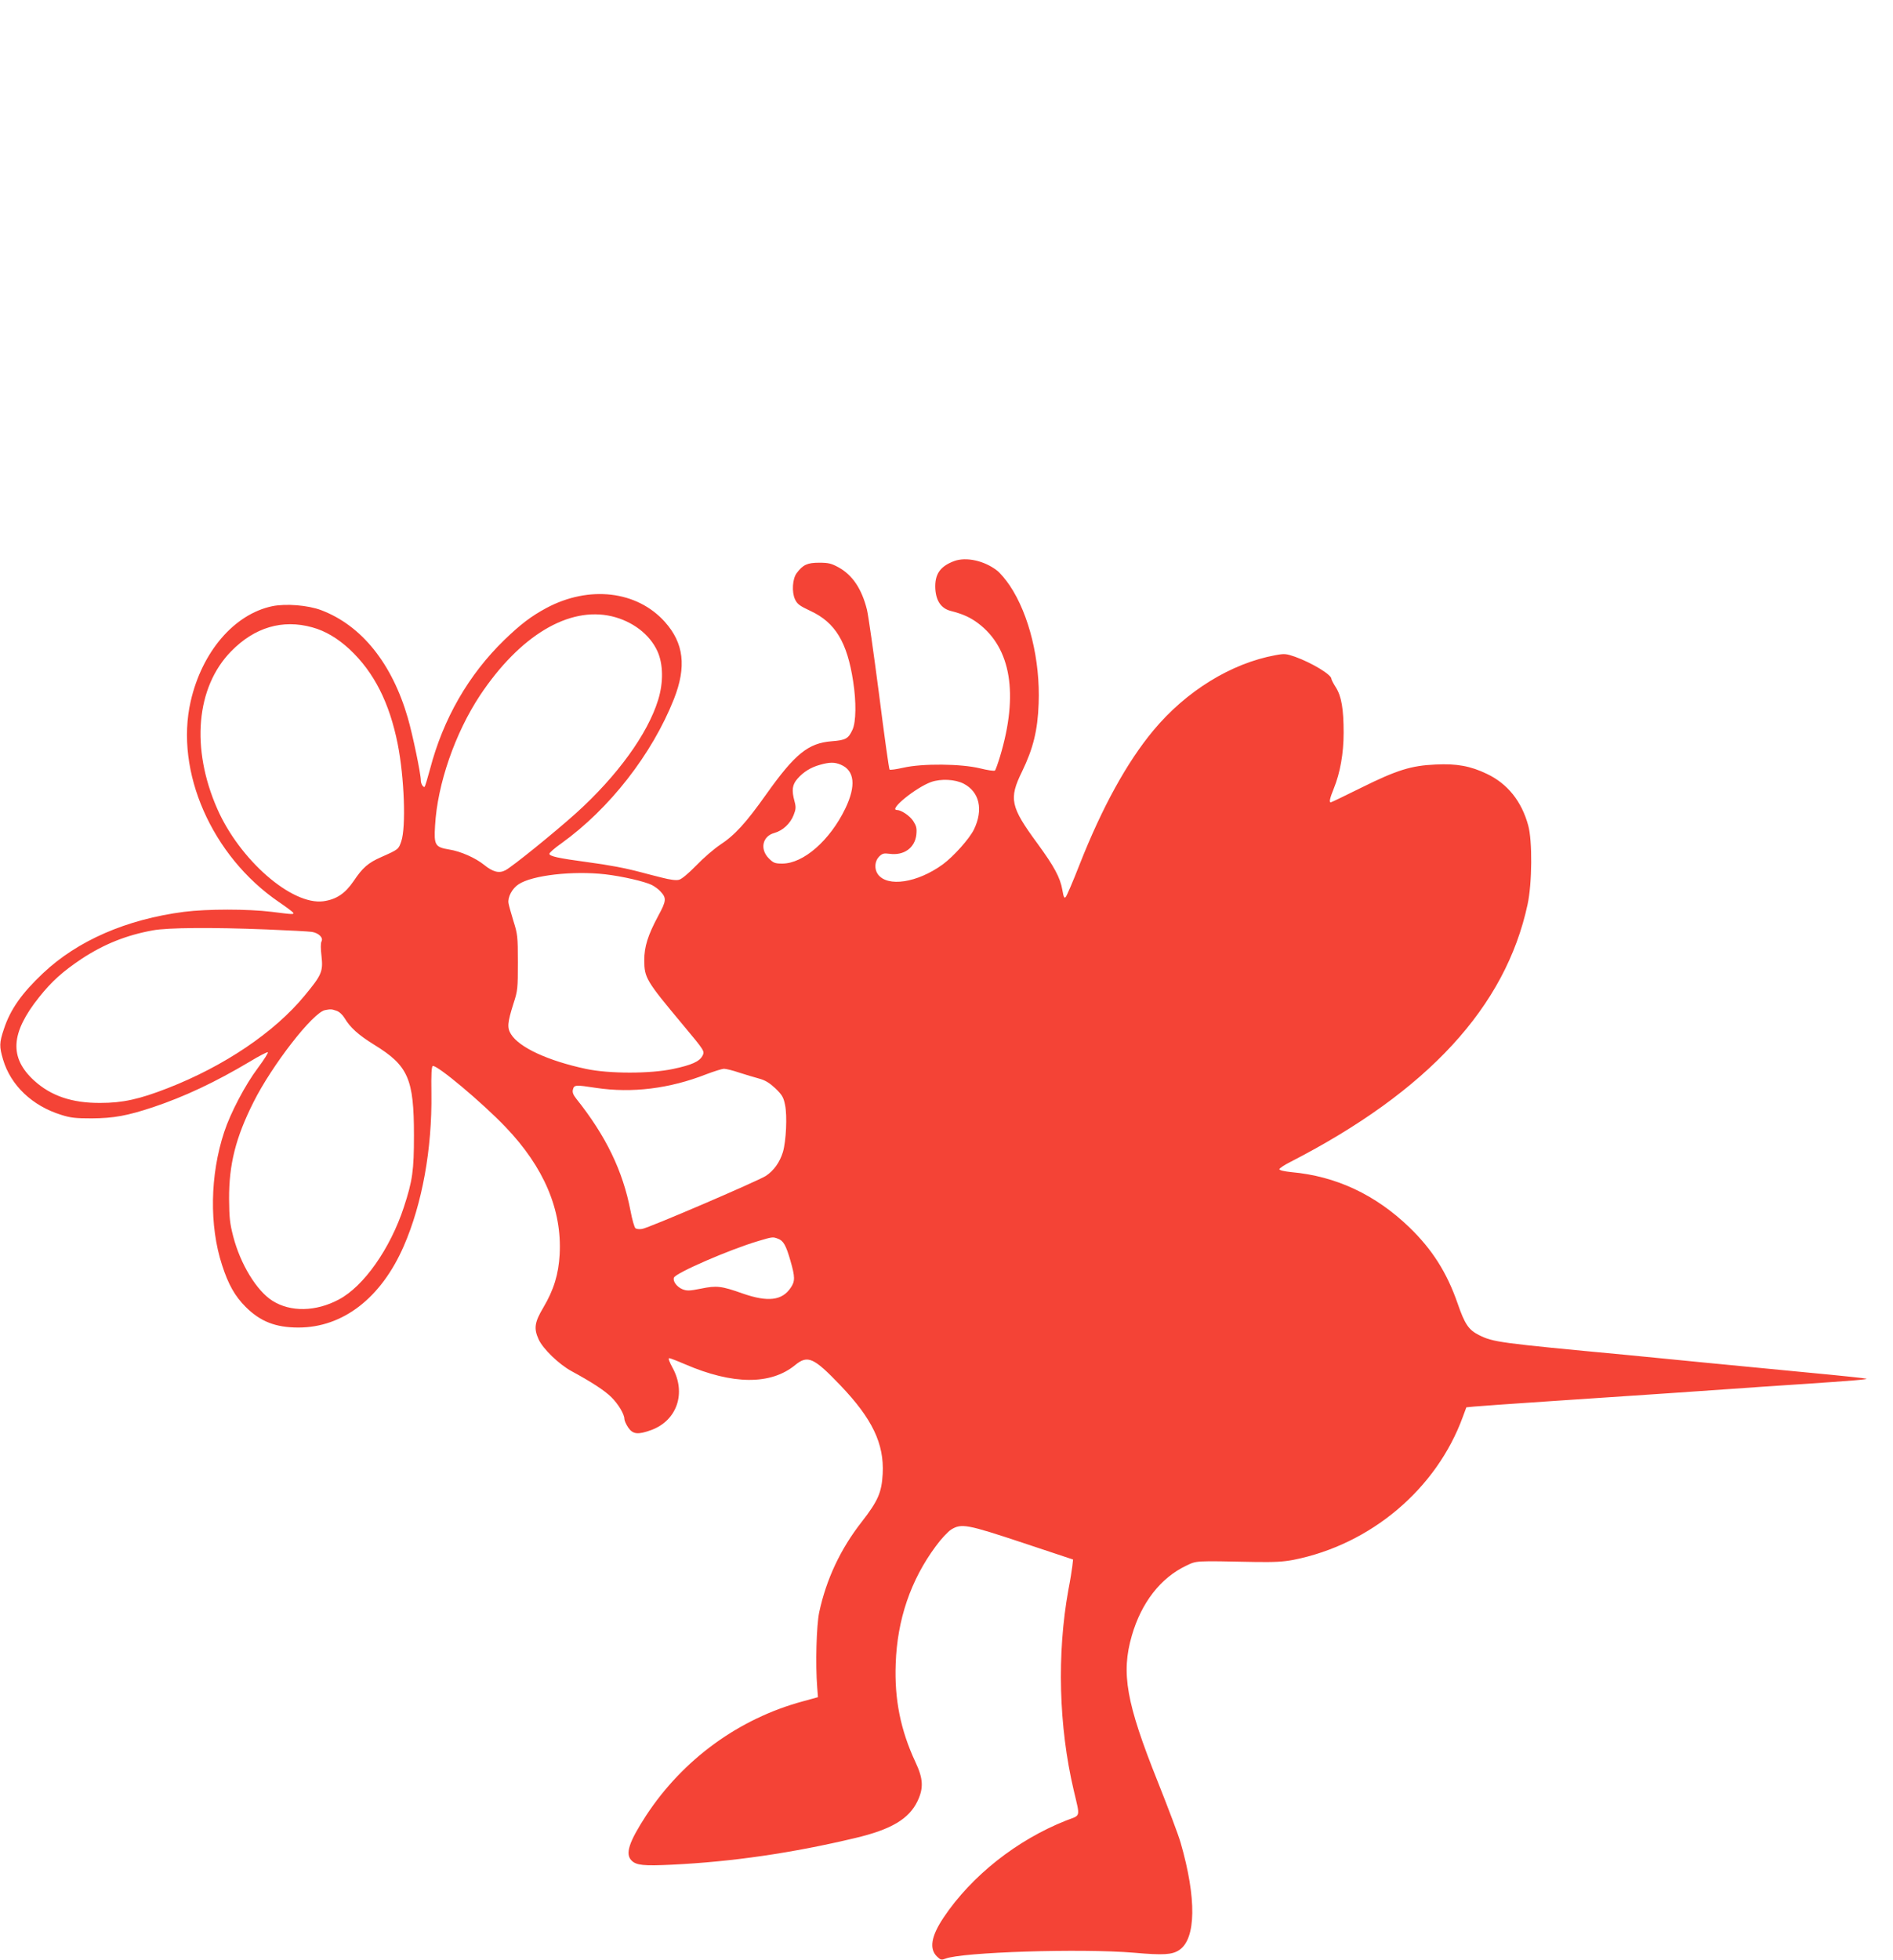 <?xml version="1.0" standalone="no"?>
<!DOCTYPE svg PUBLIC "-//W3C//DTD SVG 20010904//EN"
 "http://www.w3.org/TR/2001/REC-SVG-20010904/DTD/svg10.dtd">
<svg version="1.0" xmlns="http://www.w3.org/2000/svg"
 width="1237pt" height="1280pt" viewBox="0 0 1237 1280"
 preserveAspectRatio="xMidYMid meet">
<g transform="translate(0,1280) scale(0.1,-0.1)"
fill="#f44336" stroke="none">
<path d="M6236 9136 c-94 -35 -129 -87 -124 -182 5 -80 39 -128 101 -144 79
-20 127 -42 178 -80 216 -162 266 -464 144 -870 -14 -46 -29 -88 -33 -92 -5
-5 -49 2 -98 14 -122 30 -377 33 -502 4 -45 -10 -85 -16 -89 -12 -4 3 -35 226
-69 494 -35 268 -70 516 -79 551 -34 136 -95 226 -186 276 -46 25 -65 30 -126
30 -77 0 -106 -13 -147 -68 -28 -37 -33 -124 -11 -171 15 -32 31 -43 101 -76
162 -75 240 -204 279 -460 21 -134 19 -265 -4 -315 -27 -59 -44 -69 -135 -76
-155 -12 -241 -82 -430 -348 -132 -186 -205 -266 -300 -328 -39 -26 -109 -86
-156 -135 -54 -55 -96 -90 -114 -94 -19 -5 -59 1 -110 14 -45 11 -106 27 -136
35 -106 28 -206 47 -355 67 -187 25 -245 38 -245 54 0 7 35 38 78 68 315 226
593 582 736 943 83 211 65 365 -60 504 -182 203 -495 239 -774 90 -100 -54
-167 -105 -274 -208 -234 -227 -400 -515 -486 -844 -16 -60 -32 -112 -35 -115
-8 -8 -25 19 -25 40 0 44 -53 298 -85 409 -103 356 -302 604 -566 704 -88 33
-231 44 -320 26 -248 -52 -459 -297 -533 -621 -105 -458 138 -1011 575 -1310
49 -33 91 -65 94 -70 8 -13 2 -13 -140 5 -154 19 -422 19 -572 0 -377 -49
-696 -188 -922 -401 -139 -131 -214 -237 -256 -366 -30 -89 -30 -113 -5 -198
50 -169 192 -303 380 -361 62 -20 96 -23 200 -23 143 1 231 17 400 73 206 69
406 163 633 298 59 36 112 63 117 61 5 -2 -24 -48 -65 -103 -82 -109 -179
-293 -220 -418 -93 -281 -98 -612 -14 -869 41 -127 84 -203 154 -273 96 -96
196 -135 345 -135 290 0 540 192 688 531 121 277 186 636 181 998 -2 127 1
176 9 179 27 9 323 -239 475 -398 251 -262 370 -541 354 -833 -7 -128 -38
-231 -107 -347 -57 -96 -63 -136 -30 -208 28 -61 132 -162 215 -207 129 -70
214 -125 259 -169 46 -45 86 -112 86 -143 0 -10 11 -35 25 -56 31 -45 64 -48
152 -16 168 63 228 242 138 406 -21 38 -30 63 -22 63 6 0 53 -18 104 -40 311
-134 559 -136 719 -5 82 67 121 50 296 -133 208 -218 286 -380 276 -577 -7
-123 -30 -176 -137 -314 -139 -177 -232 -376 -278 -591 -18 -86 -25 -339 -13
-490 l5 -64 -98 -27 c-419 -113 -784 -379 -1025 -746 -113 -174 -138 -251 -95
-294 31 -31 79 -36 263 -27 394 19 786 76 1198 174 237 56 352 125 408 242 40
85 37 146 -14 254 -97 208 -138 410 -129 643 10 288 98 546 262 767 34 47 80
96 101 109 67 41 103 34 468 -87 l328 -109 -5 -45 c-3 -25 -14 -94 -26 -155
-75 -416 -63 -889 35 -1306 43 -184 48 -161 -48 -198 -322 -127 -619 -361
-802 -634 -82 -123 -96 -206 -41 -257 21 -20 28 -21 52 -12 107 43 889 68
1233 39 193 -17 249 -13 295 17 111 73 115 337 10 701 -14 50 -82 229 -150
400 -206 515 -240 708 -169 953 62 215 188 377 354 456 72 34 50 33 450 25
126 -2 186 1 253 14 504 100 934 462 1106 934 l23 62 51 5 c29 3 259 19 512
36 618 41 1011 68 1180 80 77 6 275 19 440 30 345 23 438 31 432 36 -2 2 -170
20 -373 39 -203 20 -506 49 -674 65 -168 17 -402 39 -520 51 -841 79 -871 83
-966 130 -67 34 -92 70 -139 206 -70 202 -166 353 -315 497 -222 214 -480 335
-772 361 -47 5 -78 12 -78 19 0 6 33 28 73 48 897 461 1405 1012 1549 1681 30
138 32 418 4 517 -43 157 -135 272 -270 336 -106 51 -197 68 -335 61 -160 -7
-253 -36 -487 -152 -105 -52 -194 -95 -198 -95 -12 0 -6 27 20 91 41 101 64
228 64 363 0 155 -14 239 -51 297 -16 25 -29 50 -29 56 0 27 -127 104 -238
144 -58 20 -69 21 -128 10 -289 -53 -583 -234 -797 -491 -173 -208 -335 -502
-482 -875 -43 -110 -84 -206 -91 -213 -9 -11 -14 -2 -22 46 -14 81 -54 154
-162 302 -178 242 -189 293 -101 472 72 149 102 268 108 443 11 283 -62 581
-188 770 -27 40 -65 85 -84 99 -84 65 -202 90 -279 62z m-2238 -361 c135 -32
248 -118 298 -228 38 -83 40 -204 5 -317 -68 -223 -268 -498 -536 -740 -144
-129 -417 -350 -463 -374 -41 -21 -81 -11 -139 36 -56 45 -152 88 -228 100
-92 15 -100 29 -92 156 15 271 131 605 294 851 260 390 580 582 861 516z
m-1958 -72 c85 -23 166 -71 245 -144 159 -149 260 -348 314 -619 43 -218 55
-541 23 -635 -18 -52 -17 -52 -132 -103 -84 -37 -121 -69 -179 -156 -56 -82
-113 -120 -198 -132 -206 -27 -546 269 -693 603 -174 395 -139 795 90 1029
153 157 336 211 530 157z m3454 -897 c91 -38 101 -138 30 -286 -101 -209 -274
-360 -412 -360 -48 0 -58 4 -88 34 -60 60 -42 145 36 166 55 15 105 62 126
117 15 38 16 52 6 89 -20 74 -15 109 19 148 39 45 88 75 147 91 63 18 96 18
136 1z m803 -124 c104 -54 130 -170 67 -300 -30 -60 -131 -174 -203 -227 -166
-121 -363 -151 -425 -64 -24 35 -20 85 8 114 21 21 31 24 69 19 94 -13 166 39
175 126 4 42 0 56 -21 89 -23 34 -78 71 -106 71 -57 0 122 146 224 183 64 22
155 18 212 -11z m-2342 -592 c112 -13 259 -47 305 -70 19 -10 45 -29 56 -42
40 -43 39 -61 -15 -160 -68 -127 -91 -201 -91 -290 1 -114 11 -132 250 -418
146 -175 146 -175 130 -206 -20 -37 -72 -60 -191 -85 -150 -32 -418 -32 -569
0 -249 53 -437 140 -491 227 -26 42 -23 75 16 199 28 85 29 99 29 270 0 169
-2 185 -29 270 -15 50 -30 102 -32 116 -7 39 24 97 66 124 89 59 354 89 566
65z m-2215 -360 c146 -6 280 -13 298 -16 44 -7 76 -38 63 -62 -6 -11 -6 -48 0
-97 11 -100 1 -123 -111 -258 -197 -239 -525 -460 -895 -604 -185 -72 -293
-96 -440 -96 -185 -1 -322 46 -432 146 -164 150 -154 311 33 545 82 103 155
168 276 249 147 97 295 156 467 187 95 18 388 20 741 6z m458 -531 c19 -6 40
-26 53 -47 38 -64 91 -111 194 -175 223 -137 260 -222 260 -592 0 -229 -9
-295 -66 -469 -89 -271 -262 -517 -425 -603 -150 -80 -316 -83 -434 -8 -103
65 -209 239 -256 420 -22 85 -26 122 -27 245 -1 225 43 400 159 631 121 242
389 587 468 602 37 7 42 7 74 -4z m2632 -404 c41 -13 100 -31 130 -39 41 -11
68 -28 107 -64 44 -43 53 -58 63 -108 15 -71 7 -237 -14 -308 -21 -68 -60
-122 -112 -156 -58 -36 -766 -340 -808 -346 -17 -3 -36 -1 -43 4 -7 4 -22 56
-33 115 -50 260 -160 488 -354 731 -21 27 -27 42 -22 61 8 30 16 31 152 10
234 -35 479 -5 719 89 50 19 101 35 115 36 14 0 59 -11 100 -25z m254 -1085
c35 -13 52 -42 81 -143 31 -107 31 -135 2 -177 -56 -84 -149 -95 -313 -38
-141 50 -171 53 -274 32 -75 -15 -92 -15 -120 -4 -37 15 -65 53 -56 76 12 31
365 184 551 239 93 28 96 28 129 15z"/>
</g>
</svg>
